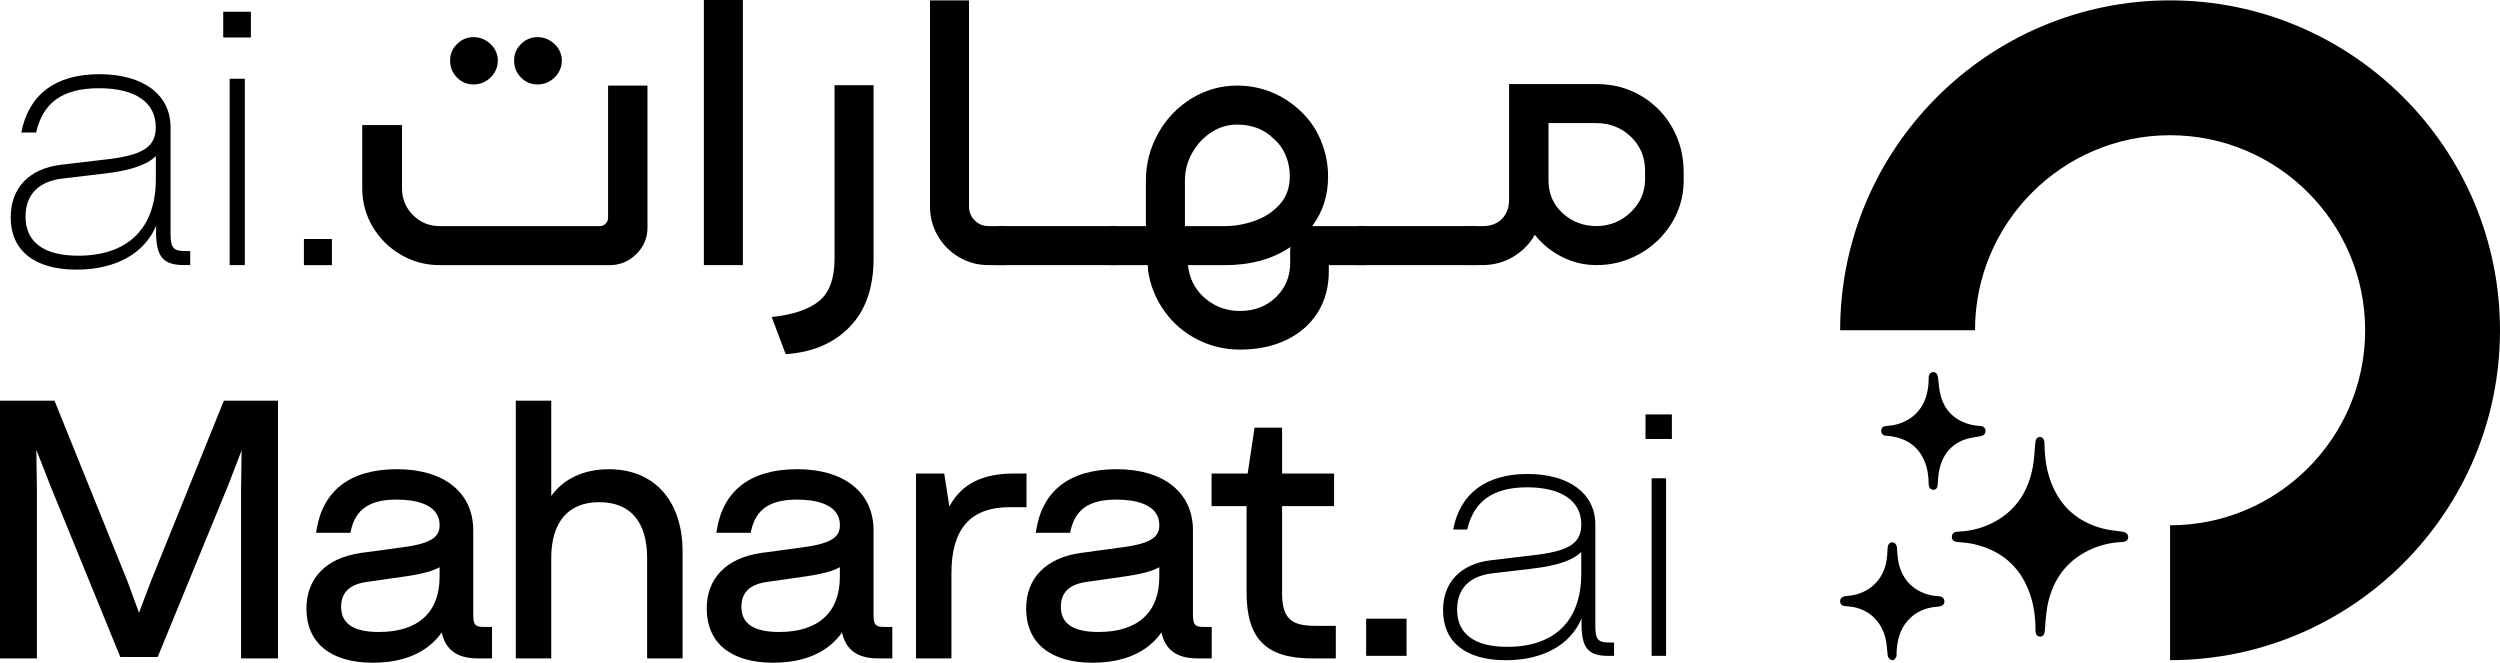 <?xml version="1.0" encoding="UTF-8"?>
<svg id="Layer_2" data-name="Layer 2" xmlns="http://www.w3.org/2000/svg" viewBox="0 0 680 180.27">
  <g id="Guides">
    <g>
      <g>
        <polygon points="41.08 158.02 37.81 166.67 34.63 158 14.82 108.98 0 108.98 0 179.09 10.04 179.09 10.04 133.32 9.89 122.36 13.7 132.12 32.72 178.7 42.89 178.7 62.02 132.11 65.72 122.5 65.57 133.33 65.57 179.09 75.61 179.09 75.61 108.98 60.89 108.98 41.08 158.02"/>
        <path d="M128.72,167.39v-23.17c0-10.24-7.94-16.6-20.73-16.6s-20.17,5.86-21.89,16.49l-.13.81h9.34l.12-.55c1.28-5.87,5.13-8.48,12.47-8.48,4.36,0,11.67.9,11.67,6.96,0,2.97-1.77,5.02-10.59,6.08l-10.8,1.47c-9.43,1.33-14.83,6.85-14.83,15.12,0,9.37,6.59,14.74,18.07,14.74,8.51,0,14.94-2.84,18.73-8.24,1.02,4.75,4.22,7.06,9.74,7.06h3.94v-8.56h-2.27c-2.13,0-2.83-.45-2.83-3.13ZM103.09,171.9c-6.93,0-10.3-2.24-10.3-6.86,0-3.9,2.31-6.12,7.06-6.77l10.31-1.47c4.48-.64,7.48-1.44,9.41-2.52v2.61c0,9.68-5.85,15.01-16.48,15.01Z"/>
        <path d="M165.63,127.63c-6.82,0-12.3,2.56-15.69,7.27v-25.92h-9.64v70.11h9.64v-27.3c0-9.8,4.63-15.2,13.04-15.2s13.04,5.26,13.04,15.2v27.3h9.64v-29.07c0-13.81-7.68-22.39-20.04-22.39Z"/>
        <path d="M237.6,167.39v-23.17c0-10.24-7.94-16.6-20.73-16.6s-20.17,5.86-21.89,16.49l-.13.81h9.34l.12-.55c1.28-5.87,5.13-8.48,12.47-8.48,4.36,0,11.67.9,11.67,6.96,0,2.97-1.77,5.02-10.59,6.08l-10.8,1.47c-9.43,1.33-14.83,6.85-14.83,15.12,0,9.37,6.59,14.74,18.07,14.74,8.51,0,14.94-2.84,18.73-8.24,1.02,4.75,4.22,7.06,9.74,7.06h3.94v-8.56h-2.27c-2.13,0-2.83-.45-2.83-3.13ZM211.96,171.9c-6.93,0-10.3-2.24-10.3-6.86,0-3.9,2.31-6.12,7.06-6.77l10.31-1.47c4.48-.64,7.48-1.44,9.41-2.52v2.61c0,9.68-5.85,15.01-16.48,15.01Z"/>
        <path d="M279.22,128.8h-3.55c-8.53,0-14.26,2.94-17.44,8.98l-1.4-8.98h-7.68v50.28h9.64v-23.18c0-12.08,5.2-17.95,15.89-17.95h4.53v-9.15Z"/>
        <path d="M324.48,167.39v-23.17c0-10.24-7.94-16.6-20.73-16.6s-20.17,5.86-21.89,16.49l-.13.81h9.34l.12-.55c1.28-5.87,5.13-8.48,12.47-8.48,4.36,0,11.67.9,11.67,6.96,0,2.97-1.77,5.02-10.59,6.08l-10.8,1.47c-9.43,1.33-14.83,6.85-14.83,15.12,0,9.37,6.59,14.74,18.07,14.74,8.51,0,14.94-2.84,18.73-8.24,1.02,4.75,4.22,7.06,9.74,7.06h3.94v-8.56h-2.27c-2.13,0-2.83-.45-2.83-3.13ZM298.85,171.9c-6.93,0-10.3-2.24-10.3-6.86,0-3.9,2.31-6.12,7.06-6.77l10.31-1.47c4.48-.64,7.48-1.44,9.41-2.52v2.61c0,9.68-5.85,15.01-16.48,15.01Z"/>
        <path d="M348.73,161.01v-23.35h14.14v-8.86h-14.14v-12.47h-7.49l-1.87,12.47h-9.82v8.86h9.52v23.55c0,12.53,5.32,17.88,17.78,17.88h6.49v-8.86h-5.61c-6.83,0-9.02-2.24-9.02-9.22Z"/>
        <rect x="371.59" y="168.28" width="10.99" height="10.11"/>
        <path d="M433.93,169.85v-27.19c0-8.44-7.17-13.74-18.45-13.74s-18.36,5.3-20.22,15.12h3.83c1.77-7.75,7.07-11.49,16.3-11.49s14.72,3.63,14.72,10.11c0,5.2-3.44,7.36-13.74,8.44l-10.8,1.28c-8.25.98-13.06,5.99-13.06,13.55,0,8.74,6.18,13.65,17.08,13.65,10.01,0,17.57-4.12,20.61-11.39-.29,7.95,1.57,10.21,7.26,10.21h1.57v-3.63h-1.08c-3.44,0-4.03-.79-4.03-4.91ZM430.1,156.11c0,12.66-7.17,19.83-20.12,19.83-8.93,0-13.65-3.53-13.65-10.11,0-5.79,3.44-9.23,9.82-9.91l10.8-1.28c6.68-.79,10.9-2.26,13.15-4.51v5.99Z"/>
        <rect x="449.24" y="130.09" width="3.93" height="48.3"/>
        <rect x="447.58" y="112.72" width="7.17" height="6.68"/>
      </g>
      <g>
        <path d="M2.92,59.03c0-7.93,5.05-13.19,13.7-14.22l11.33-1.34c10.82-1.13,14.42-3.4,14.42-8.86,0-6.8-5.56-10.61-15.45-10.61s-15.25,3.91-17.1,12.05h-4.02c1.96-10.3,9.27-15.87,21.22-15.87s19.37,5.56,19.37,14.42v28.54c0,4.33.62,5.15,4.22,5.15h1.13v3.81h-1.65c-5.98,0-7.93-2.37-7.62-10.71-3.19,7.62-11.13,11.95-21.64,11.95-11.44,0-17.93-5.15-17.93-14.32ZM42.39,48.73v-6.28c-2.37,2.37-6.8,3.91-13.81,4.74l-11.33,1.34c-6.7.72-10.3,4.33-10.3,10.41,0,6.9,4.95,10.61,14.32,10.61,13.6,0,21.12-7.52,21.12-20.81Z"/>
        <path d="M60.72,3.19h7.52v7.01h-7.52V3.19ZM62.47,21.42h4.12v50.69h-4.12V21.42Z"/>
        <path d="M82.66,65.01h7.62v7.11h-7.62v-7.11Z"/>
        <path d="M173.06,69.13c-2.03,1.99-4.45,2.99-7.26,2.99h-46.15c-3.85,0-7.38-.94-10.61-2.83-3.23-1.89-5.79-4.43-7.68-7.62-1.89-3.19-2.83-6.68-2.83-10.46v-17.2h10.82v17.2c0,2.88,1,5.32,2.99,7.31,1.99,1.99,4.43,2.99,7.31,2.99h43.48c.62,0,1.15-.22,1.6-.67.45-.45.67-.98.67-1.6V23.28h10.71v38.63c0,2.82-1.01,5.22-3.04,7.21ZM133.45,12c1.3,1.27,1.96,2.77,1.96,4.48s-.65,3.31-1.96,4.58c-1.31,1.27-2.85,1.91-4.64,1.91s-3.3-.63-4.53-1.91c-1.24-1.27-1.85-2.8-1.85-4.58s.63-3.3,1.91-4.53c1.27-1.24,2.76-1.85,4.48-1.85s3.33.64,4.64,1.91ZM150.86,12c1.3,1.27,1.96,2.77,1.96,4.48s-.65,3.31-1.96,4.58c-1.31,1.27-2.85,1.91-4.64,1.91s-3.3-.63-4.53-1.91c-1.24-1.27-1.85-2.8-1.85-4.58s.63-3.3,1.9-4.53c1.27-1.24,2.76-1.85,4.48-1.85s3.33.64,4.64,1.91Z"/>
        <path d="M191.45,0h10.61v72.11h-10.61V0Z"/>
        <path d="M231.12,88.91c-4.33,4.46-10.13,6.94-17.41,7.42l-3.81-10.1c5.84-.62,10.15-2.08,12.93-4.38,2.78-2.3,4.17-6.13,4.17-11.49V23.18h10.61v47.18c0,7.9-2.16,14.08-6.49,18.54Z"/>
        <path d="M260.84,69.95c-2.44-1.44-4.36-3.38-5.77-5.82-1.41-2.44-2.11-5.1-2.11-7.98V.1h10.61v56.04c0,1.51.52,2.78,1.55,3.81,1.03,1.03,2.3,1.55,3.81,1.55h4.64v10.61h-4.74c-2.88,0-5.55-.72-7.98-2.16Z"/>
        <path d="M303.85,61.5v10.61h-32.35v-10.61h32.35Z"/>
        <path d="M371.43,61.5v10.61h-9.99v1.65c0,4.26-1,7.98-2.99,11.18s-4.81,5.68-8.45,7.47c-3.64,1.78-7.9,2.68-12.78,2.68-4.12,0-7.98-.93-11.59-2.78-3.61-1.85-6.58-4.41-8.91-7.68-2.33-3.26-3.81-6.89-4.43-10.87l-.1-1.65h-10.4v-10.61h9.89v-12.36c0-4.6,1.12-8.89,3.35-12.88,2.23-3.98,5.25-7.14,9.07-9.48,3.81-2.33,7.95-3.5,12.41-3.5,3.23,0,6.3.58,9.22,1.75,2.92,1.17,5.55,2.85,7.88,5.05,2.47,2.27,4.36,4.98,5.67,8.14,1.3,3.16,1.96,6.42,1.96,9.79,0,5.15-1.44,9.65-4.33,13.5h14.53ZM322.29,61.5h10.92c2.68,0,5.37-.48,8.09-1.44,2.71-.96,4.98-2.45,6.8-4.48,1.82-2.02,2.73-4.58,2.73-7.68,0-1.99-.38-3.88-1.13-5.67-.76-1.79-1.85-3.3-3.3-4.53-2.54-2.54-5.87-3.81-9.99-3.81-2.47,0-4.79.71-6.95,2.11-2.16,1.41-3.9,3.28-5.2,5.61-1.31,2.34-1.96,4.84-1.96,7.52v12.36ZM350.93,67.99c0-.34.03-.62.1-.82-4.88,3.3-10.82,4.95-17.82,4.95h-10.1l.21,1.34c.62,3.23,2.23,5.89,4.84,7.98,2.61,2.09,5.63,3.14,9.07,3.14,3.98,0,7.26-1.25,9.84-3.76,2.58-2.51,3.86-5.61,3.86-9.32v-3.5Z"/>
        <path d="M401.72,61.5v10.61h-32.35v-10.61h32.35Z"/>
        <path d="M399.86,61.5h3.4c2.27,0,4.03-.67,5.31-2.01,1.27-1.34,1.9-3.07,1.9-5.2v-31.42h23.9c4.39,0,8.4,1.07,12,3.19,3.6,2.13,6.44,5.01,8.5,8.65,2.06,3.64,3.09,7.69,3.09,12.16v2.58c-.07,4.12-1.19,7.92-3.35,11.38-2.16,3.47-5.05,6.22-8.65,8.24-3.61,2.03-7.5,3.04-11.69,3.04-3.37,0-6.53-.76-9.48-2.27-2.95-1.51-5.39-3.5-7.31-5.98-1.44,2.54-3.44,4.55-5.98,6.03-2.54,1.48-5.29,2.21-8.24,2.21h-3.5c-1.44-.07-2.68-.62-3.71-1.65-1.03-1.03-1.55-2.27-1.55-3.71.07-1.44.6-2.68,1.6-3.71s2.25-1.55,3.76-1.55ZM434.38,61.5c3.57-.07,6.63-1.32,9.17-3.76,2.54-2.44,3.85-5.37,3.91-8.81v-2.47c0-3.71-1.29-6.8-3.86-9.27-2.58-2.47-5.75-3.71-9.53-3.71h-12.88v15.86c.07,3.5,1.37,6.41,3.91,8.71,2.54,2.3,5.63,3.45,9.27,3.45Z"/>
      </g>
      <g>
        <path d="M590.26.1c-49.48,0-89.74,40.27-89.74,89.74h36.68c0-29.26,23.8-53.06,53.06-53.06s53.06,23.8,53.06,53.06-23.8,53.04-53.06,53.04v36.68c49.48,0,89.74-40.25,89.74-89.72S639.73.1,590.26.1Z"/>
        <g>
          <path d="M578.88,146.11c0,.79-.6,1.26-1.6,1.31-3.69.16-7.19,1.09-10.44,2.95-5.57,3.18-8.78,8.19-9.98,14.66-.39,2.13-.47,4.34-.66,6.51-.09,1.05-.5,1.64-1.28,1.62-.78-.01-1.26-.6-1.26-1.65,0-3.67-.47-7.26-1.77-10.67-2.77-7.25-8.04-11.28-15.13-12.87-1.41-.32-2.88-.41-4.32-.54-1-.1-1.51-.5-1.53-1.37-.02-.88.52-1.4,1.55-1.44,3.99-.15,7.74-1.2,11.18-3.34,5.21-3.22,8.15-8.14,9.29-14.29.38-2.02.47-4.1.63-6.16.1-1.35.48-2,1.31-1.97.81.02,1.24.7,1.25,2.05.03,3.55.52,7.01,1.78,10.31,2.51,6.6,7.22,10.61,13.62,12.43,1.82.52,3.74.68,5.62.94,1.09.15,1.74.64,1.73,1.52Z"/>
          <path d="M515.08,179.57c-1.11-.03-1.55-.57-1.65-1.5-.17-1.52-.23-3.08-.6-4.55-1.22-4.84-4.84-8-9.56-8.52-.47-.05-.95-.09-1.42-.14-.85-.08-1.31-.52-1.33-1.28-.02-.78.47-1.28,1.33-1.4,1.08-.15,2.18-.23,3.22-.53,4.88-1.41,7.91-5.37,8.25-10.71.04-.65.08-1.3.12-1.95.06-.9.54-1.46,1.26-1.47.69,0,1.19.58,1.27,1.48.1,1.17.14,2.36.34,3.52,1.06,6.13,5.59,9.29,10.82,9.64.74.05,1.41.14,1.68,1.01.31.99-.36,1.76-1.55,1.83-3.25.19-6.14,1.28-8.4,3.85-2.17,2.48-2.86,5.55-3,8.82-.01.32.07.7-.06.96-.2.41-.55.74-.72.95Z"/>
          <path d="M525.84,101.22c.75-.02,1.17.52,1.29,1.42.24,1.81.33,3.67.85,5.39,1.47,4.91,5.51,7.33,9.97,7.78.25.03.5.02.75.05.88.1,1.36.6,1.35,1.38-.01.84-.54,1.26-1.42,1.42-1.59.29-3.24.47-4.72,1.08-3.93,1.61-5.98,4.88-6.63,9.19-.14.93-.15,1.88-.22,2.83-.07.96-.45,1.46-1.14,1.46-.77,0-1.3-.57-1.32-1.51-.02-2.15-.29-4.25-1.12-6.23-1.75-4.2-5-6.2-9.15-6.83-.5-.08-1.01-.09-1.51-.15-.73-.09-1.11-.57-1.13-1.3-.02-.72.38-1.17,1.05-1.28.88-.15,1.79-.16,2.66-.36,5.61-1.29,8.93-5.55,9.17-11.7.02-.47,0-.95.05-1.42.09-.75.58-1.21,1.22-1.23Z"/>
        </g>
      </g>
    </g>
  </g>
</svg>